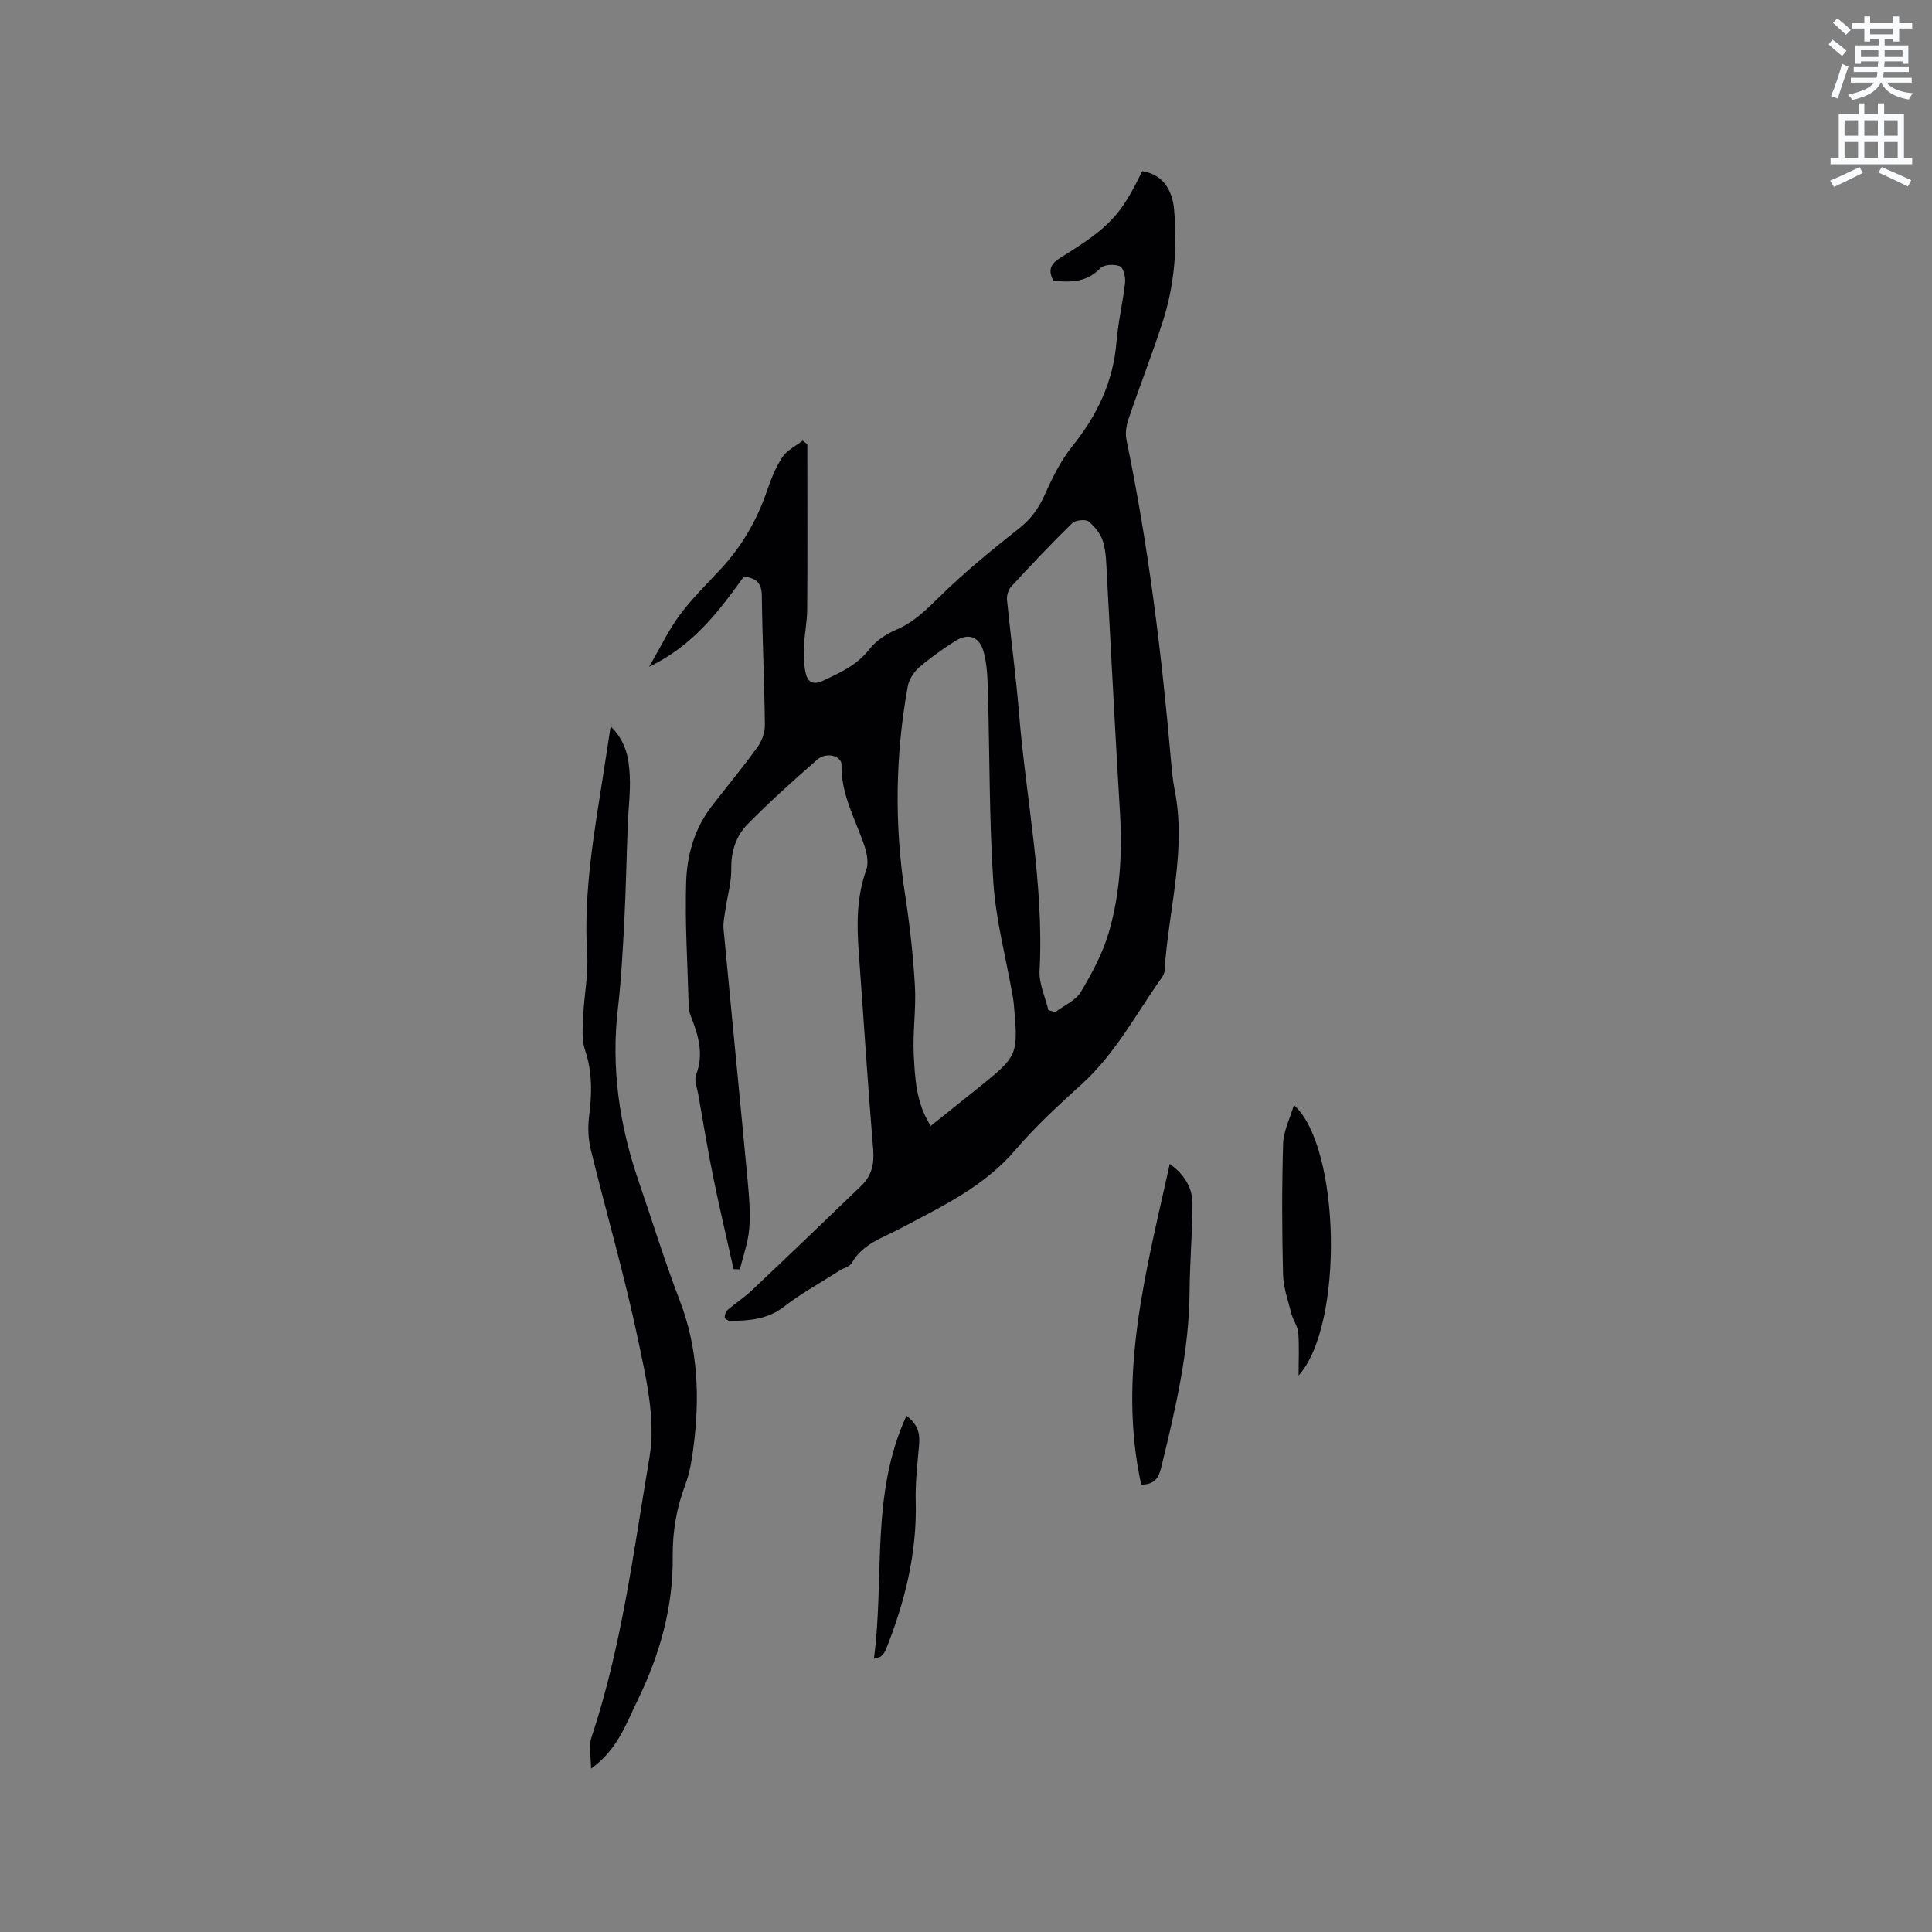 <svg enable-background="new 0 0 400 400" viewBox="0 0 400 400" xmlns="http://www.w3.org/2000/svg"><rect x="0" y="0" width="400" height="400" fill="#808080" stroke="none"/><path d="m378.6 9.2.8-1c.9.7 1.9 1.4 2.9 2.3l-.9 1.1c-1.1-.9-2-1.7-2.8-2.4zm.5 10.7c.9-2.1 1.6-4.3 2.3-6.7.4.2.8.4 1.3.6-.7 2.1-1.5 4.3-2.2 6.6zm.4-15.2.9-.9c1 .8 2 1.6 2.8 2.4l-1 1c-1-.9-1.9-1.8-2.7-2.5zm12.5-1.3h1.2v1.4h2.7v1.1h-2.7v2.7h-1.2v-.5h-1.8v1.3h4.9v3.8h-1.2v-.5h-3.7c0 .4-.1.9-.1 1.2h5.1v1h-5.2c0 .5-.1.9-.2 1.2h6v1h-5.2c1.1 1.3 2.9 2 5.5 2.2-.4.4-.7.8-.9 1.3-2.9-.5-4.8-1.6-5.7-3.5h-.1c-.8 1.7-2.7 2.9-5.9 3.6-.2-.4-.6-.8-.9-1.1 2.8-.6 4.6-1.4 5.4-2.5h-4.8v-1h5.3c.1-.3.2-.7.2-1.2h-4.9v-1h5c0-.4 0-.8.1-1.2h-3.6v.5h-1.2v-3.8h4.9v-1.3h-1.8v.5h-1.2v-2.7h-2.6v-1.1h2.6v-1.4h1.2v1.4h4.7v-1.4zm-6.7 8.4h3.6c0-.4 0-.9 0-1.4h-3.6zm1.9-4.7h4.7v-1.2h-4.7zm6.7 3.3h-3.7v1.4h3.7z" fill="#fafbfc"/><path d="m384.7 21.4h1.3v2.2h2.8v-2.2h1.3v2.2h4.1v9.1h1.7v1.3h-16.9v-1.3h1.7v-9.1h4.1v-2.2zm.3 13.2.7 1.2c-1.8.9-3.8 1.9-6 2.9-.2-.4-.5-.8-.8-1.3 2.4-1 4.4-2 6.1-2.8zm-3.1-6.5h2.8v-3.2h-2.8zm0 4.6h2.8v-3.3h-2.8zm4.1-4.6h2.8v-3.2h-2.8zm0 4.6h2.8v-3.3h-2.8zm3.6 1.9c2.1.9 4.1 1.8 6.1 2.7l-.7 1.3c-2.2-1.1-4.2-2-6.1-2.9zm3.3-9.7h-2.8v3.2h2.8zm-2.8 7.8h2.8v-3.3h-2.8z" fill="#fafbfc"/><g fill="#010104"><path d="m218.09 58.13c-1.25-2.41-.41-3.62 1.56-4.84 10.13-6.24 12.45-8.8 16.83-17.86 3.8.6 6.2 3.28 6.61 8.03.68 7.88.06 15.69-2.39 23.24-2.19 6.74-4.78 13.36-7.06 20.07-.45 1.33-.7 2.94-.42 4.29 4.55 21.93 7.27 44.1 9.22 66.39.18 2 .35 4.02.74 5.99 2.55 12.71-1.31 25.05-2.07 37.57-.03.49-.31 1.02-.6 1.43-5.32 7.49-9.6 15.74-16.57 22.04-4.79 4.34-9.58 8.76-13.77 13.66-6.49 7.6-15.19 11.64-23.68 16.16-3.67 1.96-7.9 3.18-10.17 7.24-.4.71-1.59.96-2.38 1.46-3.91 2.49-8.01 4.73-11.66 7.56-3.41 2.64-7.18 2.86-11.1 2.93-.4.01-1.13-.48-1.14-.76-.01-.52.25-1.21.64-1.55 1.6-1.38 3.41-2.54 4.94-3.99 7.62-7.2 15.19-14.45 22.73-21.72 2.1-2.03 2.68-4.47 2.43-7.49-1.13-13.62-1.99-27.26-2.99-40.9-.42-5.74-.44-11.38 1.55-16.94.5-1.4.19-3.31-.3-4.8-1.84-5.59-4.96-10.79-4.81-16.99.04-1.87-3.15-2.72-4.99-1.11-4.94 4.32-9.84 8.71-14.44 13.38-2.4 2.43-3.46 5.64-3.4 9.29.04 2.79-.8 5.58-1.2 8.38-.19 1.34-.52 2.71-.4 4.04 1.64 17.41 3.37 34.81 5 52.22.31 3.27.59 6.59.32 9.84-.23 2.84-1.26 5.62-1.93 8.43-.44-.02-.87-.04-1.31-.06-1.41-6.34-2.92-12.66-4.21-19.02-1.16-5.71-2.1-11.46-3.11-17.19-.24-1.35-.87-2.91-.44-4.04 1.68-4.36.42-8.29-1.15-12.28-.3-.76-.38-1.65-.4-2.48-.23-8.37-.77-16.76-.51-25.11.17-5.58 1.7-11.06 5.25-15.67 3.17-4.11 6.5-8.11 9.54-12.32.9-1.25 1.53-3.03 1.51-4.56-.1-8.9-.53-17.8-.63-26.71-.03-2.53-.99-3.69-3.72-4.01-5.09 7.04-10.37 14.23-19.62 18.68 2.35-4.03 4.03-7.6 6.34-10.72 2.52-3.39 5.58-6.38 8.46-9.49 4.32-4.65 7.45-9.98 9.52-15.98.86-2.49 1.83-5.02 3.26-7.2.94-1.45 2.78-2.31 4.22-3.43l.96.75v3.06c0 10.39.05 20.79-.03 31.18-.02 2.53-.56 5.05-.67 7.58-.08 1.78-.04 3.62.31 5.36.39 1.95 1.45 2.8 3.66 1.76 3.55-1.67 7.01-3.2 9.56-6.49 1.36-1.75 3.49-3.17 5.57-4.05 3.75-1.59 6.36-4.28 9.2-7.05 5.12-5.01 10.7-9.56 16.33-14.01 2.44-1.93 3.99-4.13 5.23-6.91 1.58-3.53 3.35-7.11 5.75-10.09 5.14-6.39 8.44-13.34 9.1-21.58.33-4.11 1.33-8.16 1.78-12.26.12-1.13-.37-3.08-1.1-3.37-1.15-.46-3.28-.36-4.03.42-2.8 2.95-6.13 2.94-9.72 2.6zm-25.39 174.98c3.4-2.72 6.53-5.22 9.65-7.73 8.49-6.83 8.49-6.84 7.54-17.59-.06-.63-.16-1.26-.28-1.88-1.36-7.71-3.42-15.37-3.94-23.13-.88-13.08-.75-26.22-1.13-39.34-.08-2.83-.14-5.76-.88-8.45-.91-3.29-3.22-4-6-2.21-2.57 1.66-5.1 3.43-7.41 5.44-1.09.95-2.05 2.49-2.31 3.89-2.58 14.29-2.79 28.62-.57 43 .97 6.26 1.68 12.59 2.05 18.91.28 4.74-.47 9.53-.24 14.27.26 4.93.44 9.98 3.52 14.82zm24.35-23.98c.47.14.95.28 1.42.42 1.81-1.37 4.21-2.37 5.29-4.17 2.33-3.86 4.52-7.98 5.79-12.28 2.4-8.17 2.83-16.64 2.31-25.18-.99-16.27-1.79-32.55-2.69-48.82-.13-2.32-.13-4.72-.78-6.91-.47-1.59-1.7-3.18-3.02-4.22-.67-.53-2.74-.28-3.43.39-4.32 4.22-8.46 8.62-12.56 13.06-.61.66-.98 1.87-.89 2.78.77 7.8 1.84 15.57 2.48 23.38 1.45 17.81 5.21 35.44 4.26 53.46-.12 2.66 1.18 5.39 1.82 8.09z"/><path d="m126.43 150.38c3.27 3.21 3.77 6.73 3.95 10.17.18 3.36-.28 6.76-.41 10.15-.25 6.57-.37 13.14-.7 19.7-.32 6.13-.63 12.27-1.34 18.36-1.43 12.26.28 24.09 4.25 35.67 2.85 8.31 5.44 16.72 8.58 24.91 3.83 10.01 4.15 20.23 2.77 30.64-.33 2.5-.76 5.05-1.64 7.39-1.82 4.82-2.66 9.67-2.61 14.87.11 10.45-2.64 20.26-7.22 29.67-2.46 5.05-4.26 10.41-9.69 14.27 0-2.38-.53-4.6.08-6.45 6.3-18.89 8.73-38.63 12.03-58.1 1.32-7.82-.74-16.47-2.43-24.49-2.76-13.14-6.54-26.06-9.73-39.11-.54-2.19-.64-4.61-.36-6.85.58-4.67.73-9.16-.83-13.75-.74-2.17-.48-4.75-.38-7.13.18-4.23 1.08-8.47.82-12.66-.82-13.05 1.54-25.76 3.52-38.53.41-2.69.82-5.37 1.34-8.73z"/><path d="m236.27 307.37c-4.94-22.69 1.04-44.26 5.92-66.4 3.24 2.35 4.72 5.11 4.7 8.39-.03 6.01-.55 12.01-.6 18.02-.09 12.37-2.92 24.28-5.81 36.19-.5 2.11-1.18 3.81-4.21 3.8z"/><path d="m267.89 228.79c9.63 8.56 10.44 45.47.97 56.01 0-3.38.15-6.16-.07-8.91-.11-1.31-1.06-2.53-1.4-3.85-.69-2.72-1.69-5.47-1.75-8.23-.22-9.01-.25-18.03.02-27.04.08-2.62 1.42-5.21 2.23-7.98z"/><path d="m180.93 343.43c2.25-16.86-.75-34.02 6.74-50.31 2.69 2.02 2.8 4.08 2.59 6.38-.34 3.75-.77 7.53-.67 11.28.29 10.8-2.26 20.98-6.24 30.89-.19.46-.56.87-.92 1.23-.18.19-.53.21-1.5.53z"/></g></svg>
